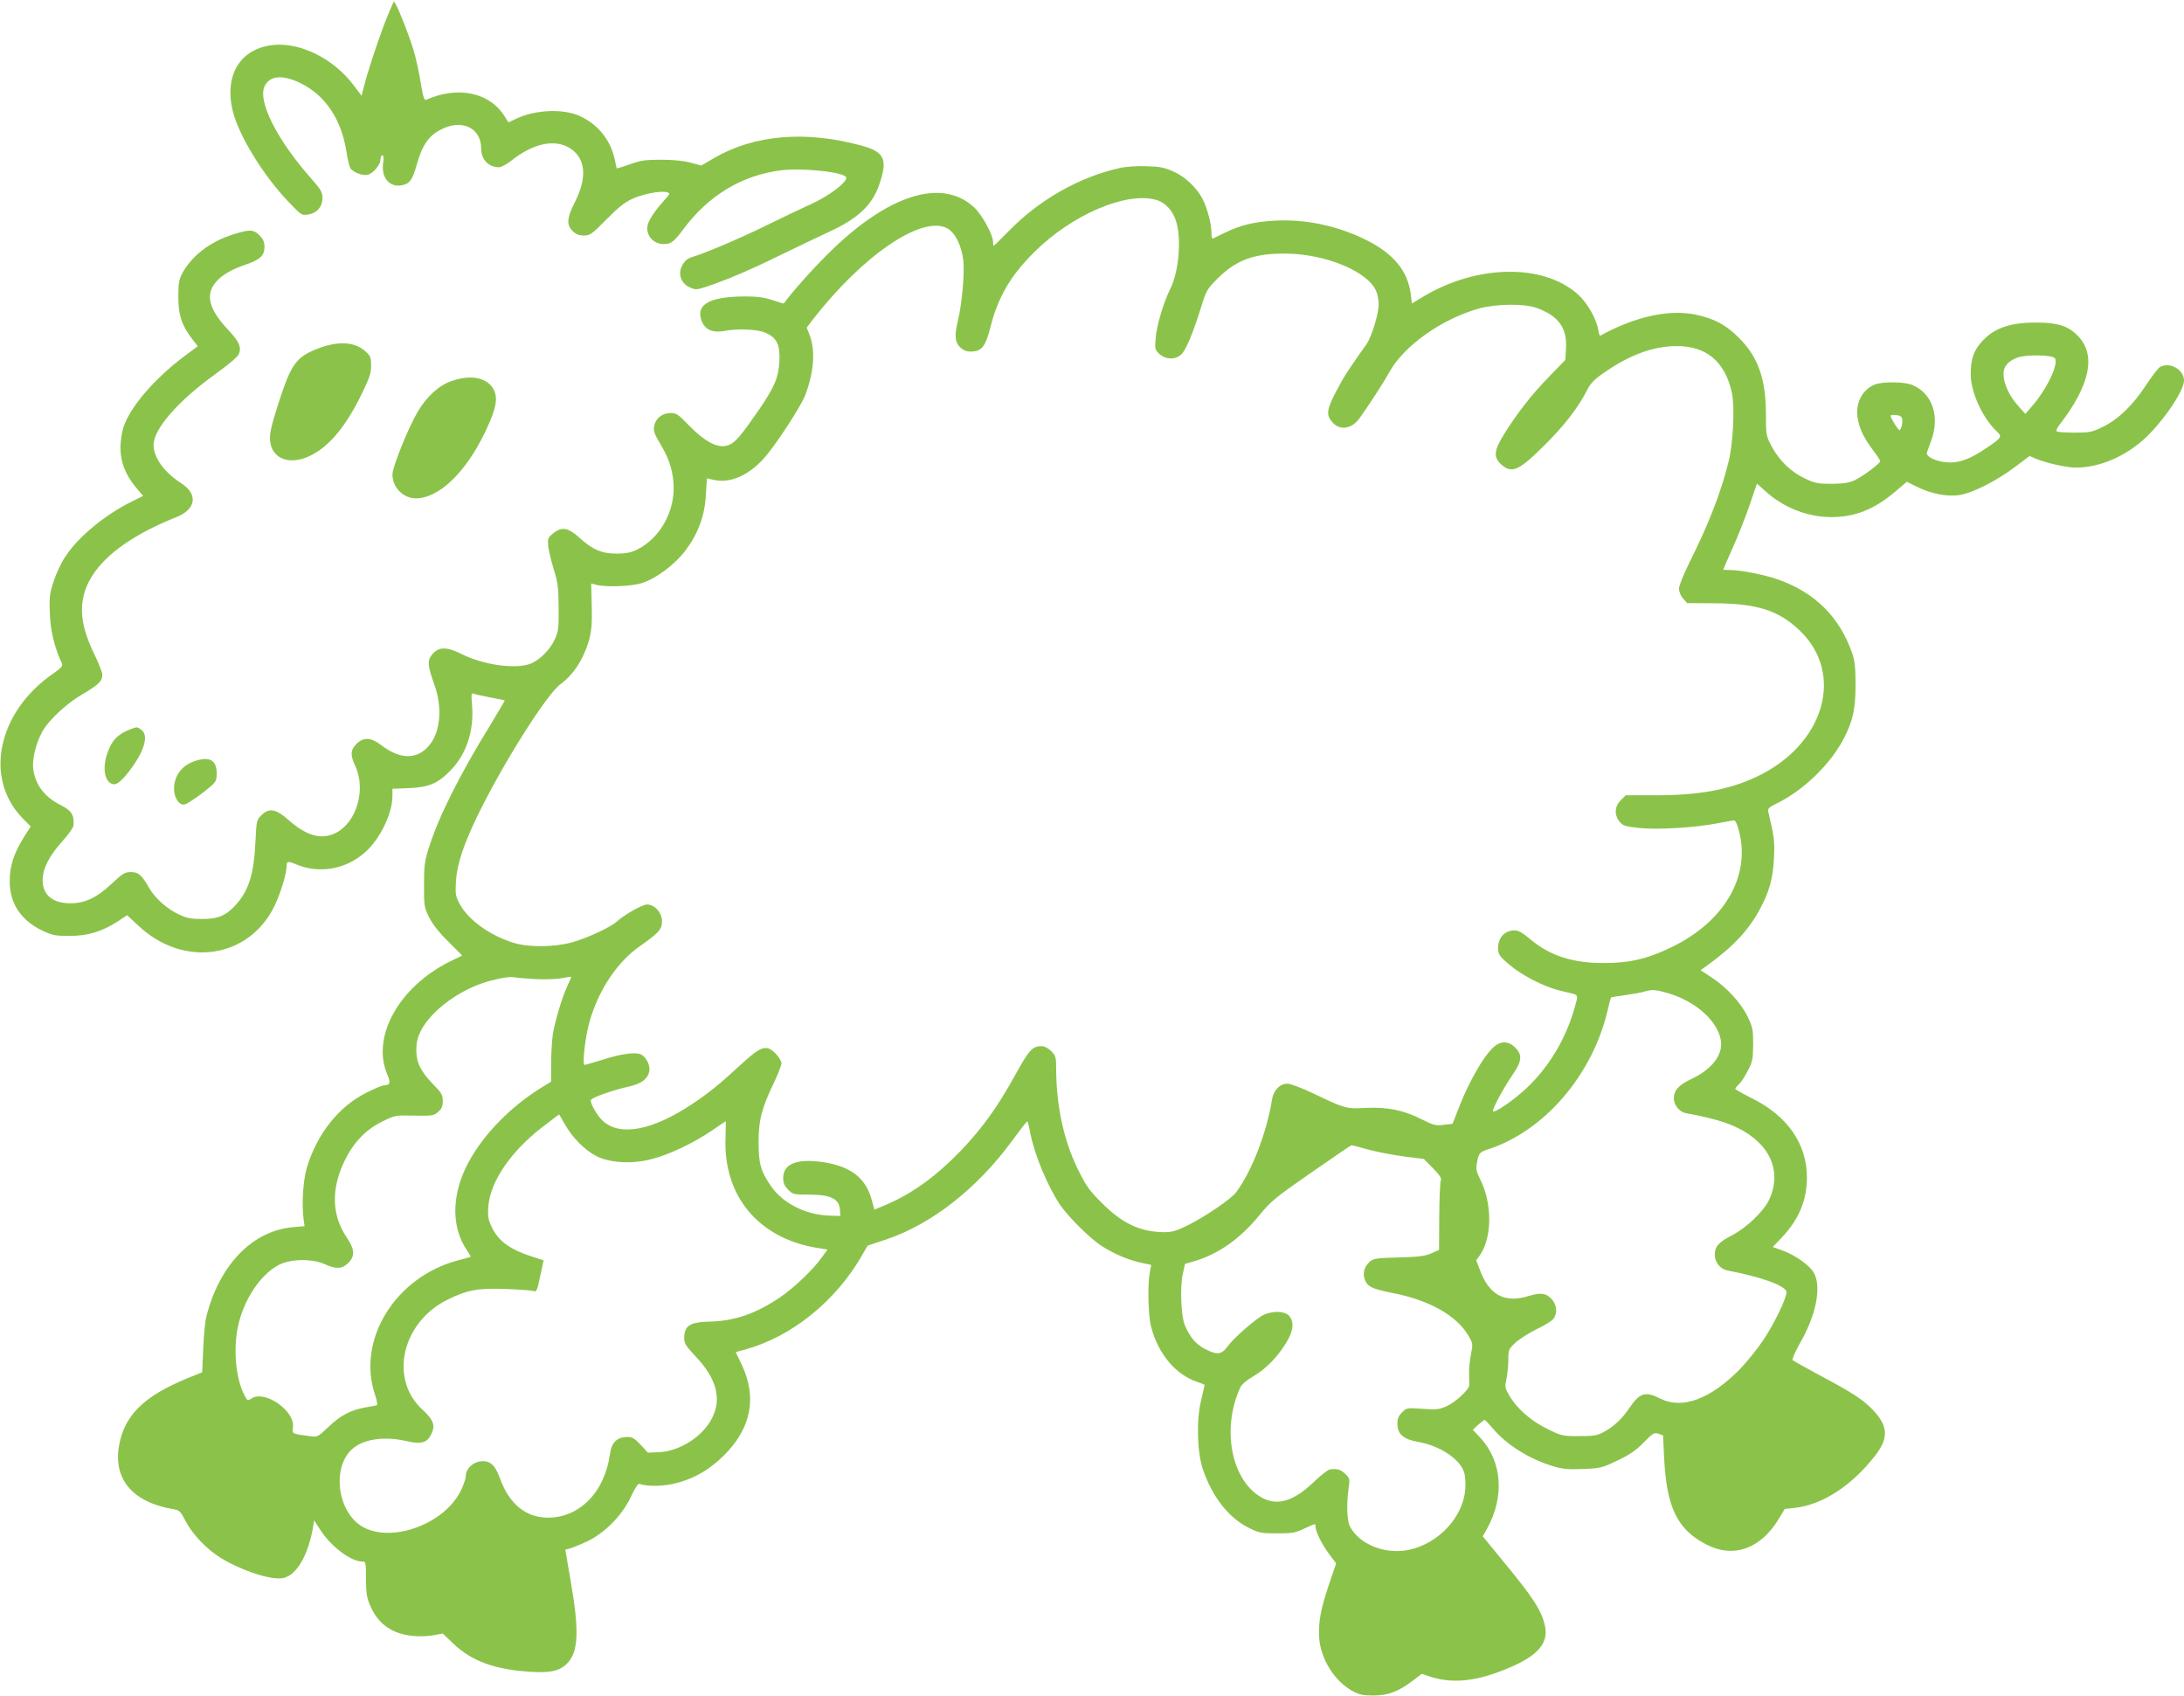 <?xml version="1.0" standalone="no"?>
<!DOCTYPE svg PUBLIC "-//W3C//DTD SVG 20010904//EN"
 "http://www.w3.org/TR/2001/REC-SVG-20010904/DTD/svg10.dtd">
<svg version="1.0" xmlns="http://www.w3.org/2000/svg"
 width="1280pt" height="994pt" viewBox="0 0 1280 994"
 preserveAspectRatio="xMidYMid meet">
<g transform="translate(0,994) scale(0.1,-0.1)"
fill="#8bc34a" stroke="none">
<path d="M2252 9798 c-48 -128 -100 -287 -122 -376 l-11 -43 -46 61 c-115 153
-305 250 -465 237 -198 -17 -297 -176 -243 -391 37 -144 178 -374 326 -529 75
-78 77 -80 115 -74 52 8 84 46 84 97 0 34 -9 49 -67 115 -200 226 -314 453
-272 540 30 63 106 69 212 17 144 -71 239 -213 268 -404 6 -40 16 -81 21 -91
13 -25 73 -49 103 -41 33 8 75 59 75 90 0 13 5 24 11 24 7 0 9 -16 4 -49 -11
-84 40 -142 113 -126 43 9 60 33 83 115 34 123 73 179 154 216 118 56 225 1
225 -116 0 -65 43 -110 105 -110 13 0 46 18 75 41 120 95 242 124 329 77 102
-55 117 -171 41 -321 -48 -94 -51 -134 -14 -171 20 -19 37 -26 66 -26 36 0 46
7 131 93 67 68 108 102 151 121 62 29 165 49 203 40 22 -6 22 -8 -17 -51 -75
-86 -102 -134 -96 -173 7 -47 46 -80 95 -80 45 0 60 12 120 92 145 194 342
312 569 340 134 16 382 -12 382 -44 0 -30 -103 -107 -207 -154 -59 -27 -179
-84 -268 -128 -142 -70 -356 -161 -425 -181 -35 -11 -51 -25 -67 -62 -19 -47
3 -98 52 -118 32 -14 40 -13 95 5 120 40 258 99 425 181 94 46 220 106 280
134 190 86 273 166 315 304 42 132 19 173 -115 209 -325 88 -624 62 -858 -73
l-77 -45 -63 17 c-41 11 -100 17 -172 17 -94 0 -121 -4 -184 -27 -41 -14 -76
-25 -76 -24 -1 1 -7 27 -13 57 -25 112 -100 204 -208 252 -96 42 -257 35 -367
-17 l-47 -22 -21 33 c-87 142 -273 182 -460 100 -13 -6 -18 10 -33 98 -9 58
-28 143 -41 188 -29 98 -105 288 -116 288 -3 0 -29 -60 -57 -132z"/>
<path d="M6560 8955 c-235 -53 -468 -185 -645 -366 -48 -49 -89 -89 -91 -89
-2 0 -4 10 -4 23 0 42 -65 160 -112 203 -190 175 -509 72 -858 -276 -97 -96
-222 -238 -256 -288 -1 -2 -30 7 -65 19 -48 16 -88 22 -159 22 -214 0 -297
-48 -256 -148 20 -47 64 -66 126 -55 82 16 201 11 247 -10 66 -30 85 -68 81
-165 -5 -98 -29 -154 -124 -292 -99 -143 -133 -184 -171 -200 -62 -25 -138 13
-247 126 -51 53 -63 61 -96 61 -48 0 -87 -31 -96 -75 -5 -30 0 -46 34 -103 51
-85 73 -149 79 -232 13 -160 -77 -324 -214 -391 -36 -17 -65 -23 -118 -23 -87
0 -141 22 -219 93 -67 61 -105 67 -156 24 -29 -24 -31 -30 -27 -72 2 -25 17
-86 32 -136 25 -79 28 -107 29 -225 1 -122 -1 -140 -23 -187 -28 -62 -92 -125
-147 -144 -93 -31 -275 -4 -404 61 -81 41 -129 40 -165 -2 -32 -38 -30 -65 10
-178 47 -128 38 -268 -22 -348 -70 -94 -173 -97 -289 -8 -60 46 -103 48 -145
7 -35 -36 -37 -66 -7 -129 64 -137 9 -330 -113 -392 -84 -43 -172 -19 -279 76
-73 65 -114 72 -159 26 -27 -26 -28 -33 -34 -157 -9 -188 -39 -282 -114 -366
-58 -64 -104 -84 -198 -84 -66 0 -90 5 -137 27 -69 32 -141 96 -175 157 -43
75 -62 91 -106 91 -35 0 -48 -8 -110 -66 -87 -83 -157 -116 -241 -117 -106 -1
-166 48 -166 135 0 68 37 141 115 228 36 40 66 82 66 94 4 62 -12 86 -76 119
-94 47 -146 116 -160 208 -8 56 14 151 52 220 37 69 144 168 241 224 88 51
112 75 112 111 0 12 -20 64 -45 116 -75 155 -91 260 -59 368 50 168 236 320
538 440 116 46 128 135 27 199 -99 64 -161 150 -161 224 0 94 147 261 365 417
67 48 126 97 133 112 20 42 5 76 -65 150 -101 108 -127 190 -80 259 32 47 90
85 177 115 94 31 120 55 120 107 0 29 -7 45 -29 68 -36 36 -57 36 -159 4 -132
-42 -239 -125 -294 -227 -19 -36 -23 -58 -23 -138 0 -106 20 -166 81 -246 l33
-43 -77 -57 c-177 -133 -318 -297 -358 -416 -10 -31 -18 -82 -18 -123 0 -83
30 -159 93 -234 l40 -47 -67 -33 c-158 -78 -316 -209 -390 -324 -23 -34 -53
-98 -67 -142 -24 -72 -27 -91 -23 -190 4 -103 26 -195 72 -296 5 -11 -9 -26
-51 -55 -325 -223 -409 -611 -183 -846 l50 -51 -39 -61 c-59 -94 -84 -169 -84
-256 -2 -132 65 -233 193 -294 58 -27 75 -30 155 -30 107 -1 192 25 282 83
l58 38 67 -62 c265 -249 649 -192 798 119 37 78 70 189 70 234 0 26 9 27 56 7
137 -57 293 -29 406 73 86 77 158 226 158 327 l0 43 98 4 c116 5 170 28 244
105 91 94 136 229 125 376 -6 72 -5 78 11 72 9 -4 53 -14 97 -22 44 -8 81 -16
83 -17 1 -2 -38 -68 -86 -147 -176 -285 -303 -538 -358 -715 -25 -78 -29 -105
-29 -219 0 -124 1 -133 30 -190 19 -39 58 -89 112 -142 l82 -82 -72 -35 c-301
-150 -463 -444 -366 -665 20 -47 15 -60 -22 -61 -9 0 -54 -19 -100 -42 -161
-79 -290 -240 -350 -438 -23 -75 -32 -220 -19 -310 l5 -35 -70 -6 c-238 -22
-431 -223 -507 -529 -6 -25 -14 -107 -17 -183 l-6 -138 -84 -34 c-259 -106
-373 -219 -404 -399 -33 -197 84 -331 323 -370 31 -5 39 -13 69 -71 39 -76
125 -165 205 -214 129 -78 305 -134 369 -117 78 19 144 136 172 299 l6 38 38
-58 c61 -95 178 -183 243 -183 22 0 23 -3 23 -103 1 -90 4 -109 29 -165 47
-102 128 -157 248 -168 35 -4 88 -2 118 4 l55 10 62 -59 c106 -102 242 -152
451 -165 120 -8 174 5 218 51 64 68 69 188 20 473 l-33 192 26 6 c14 4 59 22
100 41 106 50 206 152 258 261 25 54 43 80 51 77 41 -15 124 -15 191 -1 115
24 213 78 302 166 162 160 198 341 105 536 l-34 71 61 17 c269 75 527 284 679
550 l33 57 105 35 c268 89 535 298 740 577 47 64 87 116 90 116 3 1 11 -27 17
-62 25 -132 102 -317 176 -427 48 -70 174 -196 242 -240 71 -46 157 -83 236
-100 l56 -12 -8 -42 c-14 -72 -10 -254 7 -319 41 -159 142 -280 269 -324 25
-8 45 -16 45 -18 0 -2 -9 -43 -21 -92 -28 -116 -23 -303 11 -403 54 -160 152
-285 268 -342 62 -31 74 -33 167 -33 88 0 107 3 159 28 69 32 66 32 66 10 1
-29 38 -104 81 -161 l40 -53 -40 -117 c-50 -148 -64 -221 -60 -314 7 -127 91
-262 200 -319 35 -19 60 -24 119 -24 86 0 149 24 234 90 l49 37 51 -17 c121
-39 251 -29 410 32 209 79 284 156 261 265 -20 92 -70 168 -257 394 l-108 132
25 44 c104 187 89 395 -39 533 l-44 47 31 29 c18 15 35 29 38 29 3 0 25 -23
49 -51 80 -95 211 -177 348 -219 61 -19 90 -21 180 -18 102 4 111 7 202 50 73
35 109 60 154 106 54 55 61 59 86 51 l27 -10 6 -132 c15 -293 78 -421 251
-509 158 -80 315 -23 421 152 l35 58 63 7 c159 19 328 128 465 303 82 105 79
174 -10 269 -59 62 -119 101 -318 207 -80 43 -149 82 -154 86 -4 5 14 48 42
97 96 166 128 329 84 413 -24 44 -107 104 -184 132 l-58 21 53 56 c99 104 147
218 147 350 0 199 -113 362 -325 467 -52 26 -95 50 -95 54 0 4 9 15 21 26 12
10 35 46 52 79 29 55 31 69 32 155 0 86 -3 101 -31 160 -38 81 -126 177 -212
232 l-65 43 28 20 c160 115 251 211 318 335 56 103 78 182 84 300 5 100 1 128
-34 275 -3 16 5 25 44 44 161 77 323 234 401 387 52 101 67 172 67 309 0 101
-4 142 -19 185 -73 213 -217 357 -434 434 -79 28 -220 56 -283 56 -22 0 -39 1
-39 3 0 2 25 59 55 127 31 68 75 180 99 250 l43 126 53 -47 c104 -94 245 -149
382 -149 139 0 251 44 374 148 l70 59 58 -29 c84 -42 183 -61 254 -48 78 13
219 86 322 164 l85 64 35 -15 c57 -25 181 -53 235 -53 125 0 258 51 372 142
112 88 263 300 263 368 0 64 -82 111 -140 80 -11 -6 -48 -54 -84 -109 -77
-117 -161 -198 -253 -243 -62 -30 -75 -33 -164 -33 -54 0 -101 3 -105 8 -4 4
2 20 14 35 183 235 220 415 107 527 -56 56 -117 75 -244 75 -153 0 -248 -34
-318 -114 -47 -54 -63 -101 -63 -189 0 -106 70 -258 154 -336 31 -29 27 -36
-57 -93 -92 -63 -155 -88 -217 -88 -70 0 -145 32 -137 58 3 9 15 42 26 72 52
141 5 276 -111 324 -47 20 -177 21 -222 2 -77 -32 -117 -119 -96 -210 13 -60
37 -106 89 -176 23 -30 41 -58 41 -62 0 -13 -103 -90 -150 -112 -35 -16 -66
-20 -135 -21 -81 0 -97 3 -158 32 -81 38 -150 105 -195 190 -31 59 -32 65 -32
179 0 214 -45 341 -159 455 -76 76 -144 112 -251 135 -157 33 -356 -10 -561
-123 -4 -2 -9 14 -12 35 -11 64 -64 158 -119 207 -203 182 -592 176 -908 -14
l-65 -39 -7 56 c-18 136 -102 237 -263 317 -169 83 -355 122 -534 112 -123 -7
-200 -26 -291 -70 -36 -18 -68 -33 -72 -35 -5 -2 -8 14 -8 35 0 50 -24 142
-51 195 -34 67 -103 133 -172 163 -51 23 -79 29 -157 31 -58 2 -120 -2 -160
-11z m215 -186 c55 -15 100 -64 119 -129 31 -104 14 -294 -34 -390 -40 -80
-81 -215 -87 -292 -5 -63 -4 -68 22 -92 37 -34 94 -35 128 -3 27 24 70 127
118 282 29 94 34 102 97 165 111 109 215 146 402 144 233 -3 479 -106 526
-221 8 -18 14 -53 14 -77 0 -56 -42 -192 -72 -234 -105 -147 -135 -194 -179
-279 -55 -106 -58 -136 -18 -180 45 -47 111 -36 156 25 47 64 142 210 177 274
85 152 306 309 523 370 102 28 264 30 338 4 128 -46 180 -117 173 -236 l-4
-69 -95 -98 c-102 -105 -187 -213 -265 -339 -59 -95 -62 -134 -15 -176 62 -56
104 -36 260 120 111 111 192 216 241 313 23 45 42 65 104 107 146 102 282 152
416 154 178 3 290 -89 330 -273 18 -80 8 -291 -18 -399 -44 -182 -118 -372
-233 -601 -32 -65 -59 -132 -59 -148 0 -17 10 -42 24 -58 l24 -27 163 -1 c247
-2 370 -41 492 -155 274 -256 150 -678 -255 -865 -161 -74 -333 -105 -586
-105 l-174 0 -29 -29 c-37 -37 -39 -88 -6 -127 20 -23 33 -27 117 -36 109 -11
332 3 457 28 43 8 85 16 93 17 11 1 20 -17 32 -63 69 -266 -87 -532 -397 -681
-140 -68 -249 -93 -400 -92 -177 0 -310 43 -421 135 -65 54 -81 61 -120 54
-44 -9 -74 -48 -74 -99 0 -33 6 -46 38 -75 84 -80 226 -155 343 -181 98 -23
90 -12 68 -94 -51 -183 -150 -348 -282 -473 -80 -75 -197 -154 -197 -133 0 19
63 135 111 205 59 85 63 121 20 165 -44 44 -93 41 -140 -9 -55 -58 -130 -191
-182 -320 l-46 -117 -51 -6 c-47 -6 -59 -3 -129 32 -107 54 -200 73 -327 67
-117 -6 -123 -4 -303 82 -73 35 -139 60 -158 60 -44 0 -82 -39 -90 -93 -31
-195 -119 -421 -210 -543 -30 -40 -177 -140 -282 -193 -69 -34 -92 -41 -140
-41 -139 1 -245 50 -364 170 -77 76 -93 100 -143 201 -83 171 -126 372 -126
592 0 62 -3 71 -29 98 -17 17 -40 29 -55 29 -55 0 -73 -19 -156 -169 -105
-190 -191 -309 -318 -443 -145 -150 -284 -251 -438 -317 l-69 -29 -16 57 c-35
129 -122 196 -283 221 -154 23 -236 -9 -236 -92 0 -30 7 -46 29 -69 28 -28 33
-29 121 -29 131 0 180 -25 183 -92 l2 -33 -63 2 c-140 4 -275 72 -345 175 -58
85 -71 129 -71 253 -1 128 18 202 90 351 24 51 44 102 44 114 0 12 -16 38 -35
57 -54 54 -83 45 -203 -65 -121 -112 -186 -165 -282 -229 -236 -158 -427 -194
-528 -100 -33 31 -75 105 -69 121 6 15 123 57 226 80 70 16 107 44 116 87 8
33 -16 83 -47 100 -31 16 -116 5 -228 -31 -52 -16 -99 -30 -104 -30 -15 0 4
168 30 256 53 185 162 347 293 439 112 78 131 100 131 147 0 50 -43 98 -88 98
-27 0 -132 -59 -177 -100 -34 -32 -176 -98 -260 -121 -103 -29 -252 -31 -340
-5 -139 41 -268 133 -319 226 -26 48 -28 58 -24 134 6 102 46 222 133 399 148
302 401 701 480 758 78 56 140 155 170 269 12 47 16 96 13 192 l-3 129 30 -8
c59 -15 207 -9 269 11 85 28 191 108 254 191 74 99 113 204 119 326 l6 96 45
-10 c92 -19 199 27 288 126 69 76 218 305 244 373 52 139 60 263 23 356 l-15
38 36 48 c294 377 638 611 786 535 47 -24 86 -102 96 -191 8 -73 -8 -249 -31
-347 -22 -91 -19 -128 11 -159 20 -19 37 -26 65 -26 61 0 85 29 113 140 45
180 119 306 260 445 219 217 536 353 711 304z m5267 -927 c28 -28 -45 -184
-137 -287 l-35 -40 -40 45 c-50 55 -81 118 -87 174 -6 52 21 89 82 111 49 18
198 16 217 -3z m-894 -355 c5 -24 -6 -67 -16 -67 -8 0 -52 72 -52 84 0 4 15 6
32 4 22 -2 34 -9 36 -21z m-8013 -3284 c55 -3 125 -1 155 5 30 6 56 9 57 8 2
-1 -8 -25 -21 -52 -31 -65 -72 -202 -86 -284 -5 -36 -10 -113 -10 -172 l0
-106 -52 -32 c-198 -121 -368 -302 -450 -476 -82 -174 -79 -352 8 -479 14 -21
24 -38 22 -39 -2 -2 -34 -11 -73 -21 -368 -97 -596 -466 -487 -788 13 -40 16
-60 8 -62 -6 -1 -37 -7 -70 -13 -84 -16 -142 -47 -213 -115 -61 -58 -61 -58
-110 -52 -104 14 -101 12 -96 53 12 95 -165 218 -242 168 -24 -16 -25 -16 -45
24 -49 97 -64 268 -34 403 34 154 131 299 238 355 69 36 195 38 270 4 67 -30
101 -28 137 7 41 42 39 79 -11 153 -86 130 -90 281 -11 445 53 109 124 183
219 230 76 38 77 38 189 36 106 -2 114 -1 140 21 22 19 28 33 28 65 0 36 -7
47 -57 98 -73 76 -98 126 -98 201 0 42 7 72 25 109 63 125 240 253 412 297 75
19 113 24 138 19 11 -2 65 -7 120 -10z m6625 -78 c167 -44 304 -161 325 -278
16 -85 -50 -172 -171 -229 -75 -35 -104 -67 -104 -115 0 -39 34 -80 72 -86
151 -28 233 -52 304 -87 191 -94 261 -259 180 -425 -34 -67 -130 -159 -216
-204 -79 -41 -99 -64 -100 -114 0 -43 32 -83 72 -91 204 -39 348 -91 348 -128
0 -37 -69 -179 -134 -278 -36 -53 -98 -131 -138 -172 -174 -177 -339 -238
-468 -173 -86 44 -120 34 -179 -53 -45 -67 -93 -112 -154 -144 -36 -20 -57
-23 -143 -23 -98 0 -102 1 -187 43 -97 48 -176 118 -221 194 -26 45 -27 51
-17 98 6 28 11 78 11 112 0 58 2 63 40 99 22 21 79 57 125 80 47 22 92 50 100
62 25 36 19 85 -14 118 -34 33 -62 36 -135 14 -138 -42 -228 7 -282 152 l-22
58 20 28 c74 104 75 306 2 449 -20 39 -24 59 -19 87 11 65 15 69 68 87 326
106 607 431 697 806 10 44 20 82 22 83 2 2 39 8 83 14 44 6 94 15 110 20 43
13 63 13 125 -4z m-6450 -772 c45 -80 120 -155 187 -188 82 -41 215 -47 329
-15 102 27 237 92 343 163 46 32 84 57 85 57 1 0 -1 -45 -2 -100 -12 -338 192
-583 530 -641 l68 -11 -33 -45 c-50 -71 -158 -174 -241 -232 -140 -96 -269
-142 -416 -145 -118 -3 -150 -24 -150 -99 0 -29 11 -46 65 -103 124 -130 156
-248 99 -362 -53 -107 -186 -194 -308 -201 l-69 -3 -42 46 c-34 36 -50 46 -75
46 -63 0 -96 -31 -105 -100 -31 -224 -179 -374 -366 -373 -129 2 -225 81 -279
231 -29 80 -60 106 -115 99 -47 -7 -85 -45 -85 -86 0 -15 -14 -55 -31 -89 -96
-192 -401 -304 -571 -210 -148 81 -186 344 -66 455 66 61 191 80 328 47 76
-17 112 -8 135 37 29 55 18 87 -51 151 -195 180 -117 512 150 643 116 57 179
68 341 62 77 -3 149 -8 161 -12 19 -6 22 1 40 87 l20 93 -65 21 c-129 41 -198
90 -237 170 -23 48 -26 63 -22 125 11 144 131 322 316 464 53 41 98 75 99 75
0 0 15 -26 33 -57z m4705 -148 c50 -14 144 -32 210 -41 l120 -15 54 -55 c40
-41 51 -59 45 -72 -4 -9 -8 -105 -9 -212 l-1 -194 -45 -20 c-36 -16 -72 -21
-191 -24 -137 -4 -149 -6 -172 -27 -32 -30 -41 -68 -26 -106 16 -39 45 -52
155 -74 221 -42 382 -133 452 -253 25 -43 26 -47 14 -107 -7 -34 -12 -86 -11
-116 1 -30 1 -60 1 -67 -2 -26 -83 -100 -133 -122 -46 -20 -62 -21 -143 -15
-89 6 -91 6 -118 -21 -21 -21 -27 -36 -27 -69 0 -58 36 -89 121 -104 127 -22
244 -99 270 -178 6 -19 9 -63 7 -96 -11 -164 -155 -321 -329 -358 -138 -30
-291 30 -347 136 -18 33 -21 133 -8 225 8 52 7 57 -19 83 -27 26 -46 32 -90
27 -11 -1 -51 -32 -90 -69 -116 -113 -210 -145 -299 -102 -186 91 -252 404
-136 653 8 16 39 43 78 65 73 43 141 113 192 198 42 70 46 123 13 157 -30 30
-113 27 -164 -6 -61 -41 -163 -132 -194 -175 -36 -49 -60 -52 -132 -16 -53 27
-89 69 -119 140 -22 53 -29 220 -12 299 l13 60 55 16 c142 42 269 132 380 268
70 85 92 103 305 251 127 88 232 160 235 160 3 1 46 -10 95 -24z"/>
<path d="M1911 7914 c-30 -8 -76 -27 -104 -41 -83 -46 -112 -97 -182 -318 -37
-118 -46 -159 -42 -198 10 -108 119 -147 240 -85 110 55 208 175 300 366 43
88 52 117 52 160 0 48 -4 57 -32 82 -55 50 -132 61 -232 34z"/>
<path d="M2648 7708 c-74 -25 -147 -91 -199 -179 -55 -92 -149 -325 -149 -369
0 -76 63 -140 137 -140 136 0 294 152 409 394 61 129 73 189 49 240 -34 72
-133 94 -247 54z"/>
<path d="M765 5667 c-64 -25 -96 -52 -120 -102 -45 -92 -42 -190 6 -216 27
-14 53 4 106 72 89 115 117 211 71 243 -26 18 -23 18 -63 3z"/>
<path d="M1150 5483 c-82 -24 -130 -86 -130 -166 0 -56 35 -103 67 -89 25 10
98 61 144 101 35 30 39 38 39 81 0 73 -40 98 -120 73z"/>
</g>
</svg>
